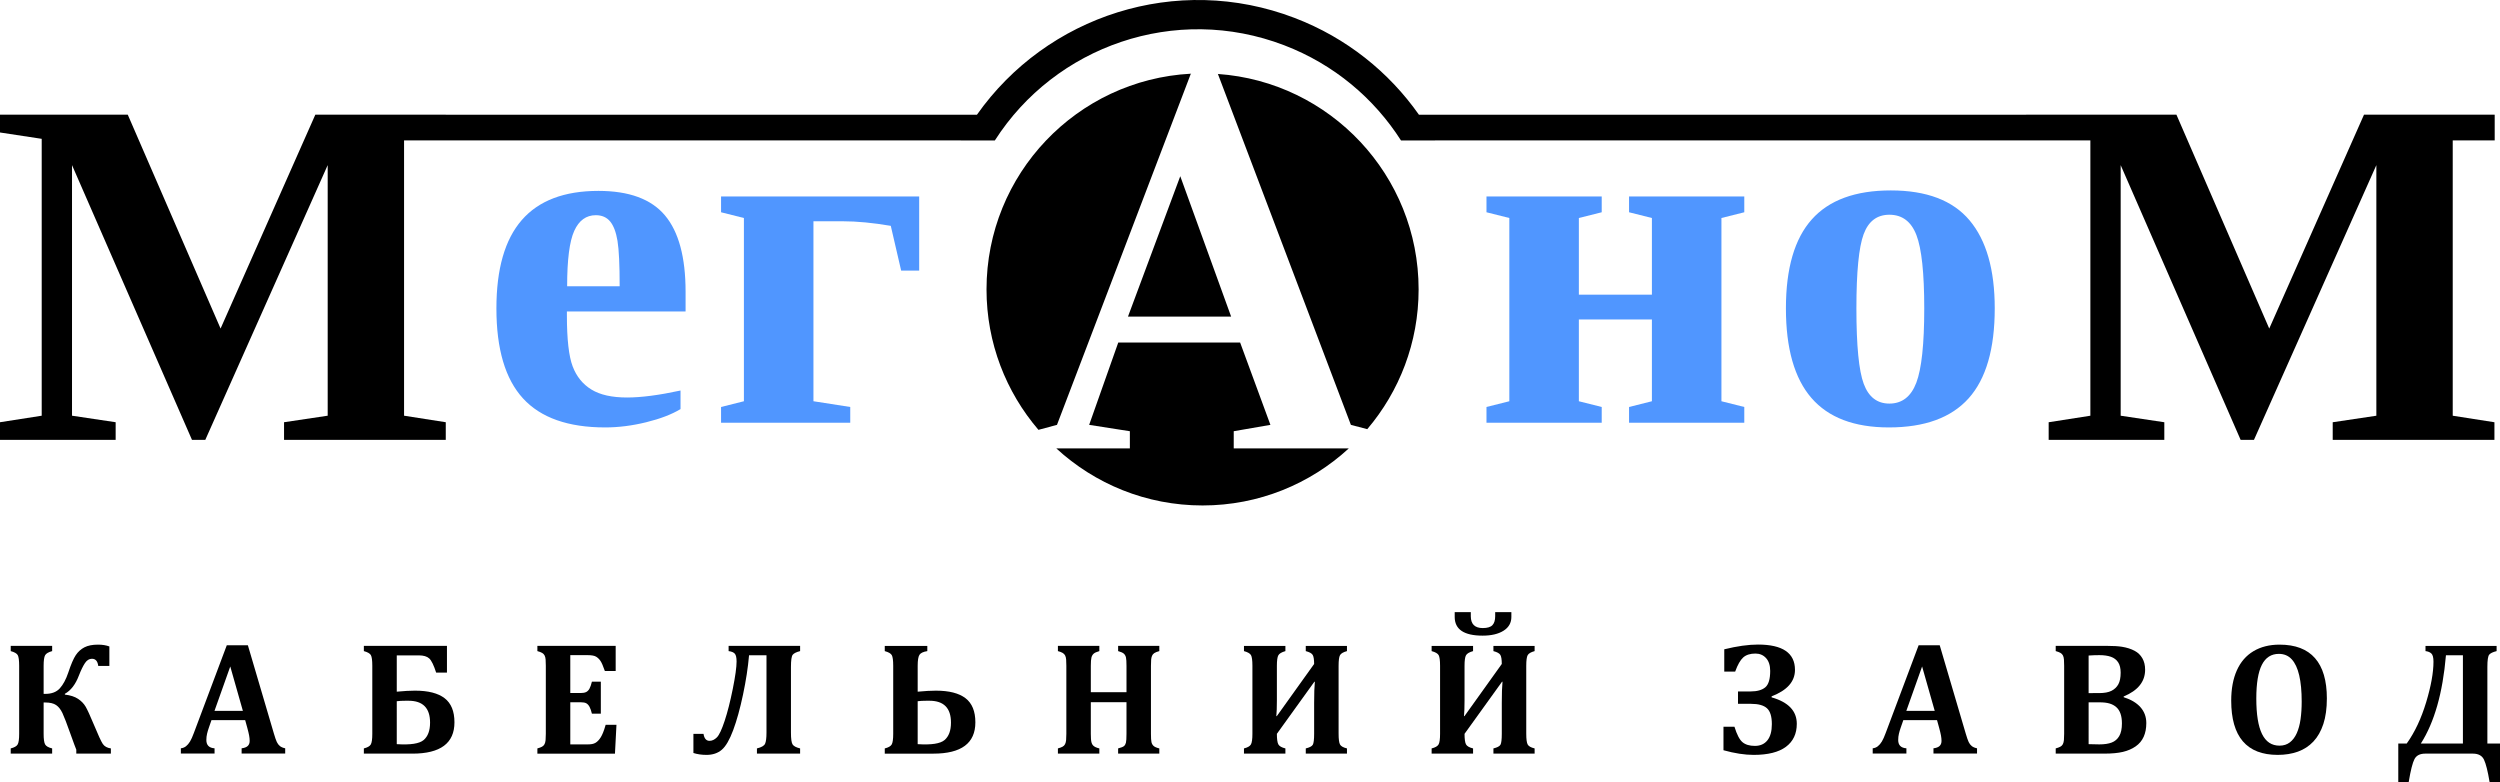 <?xml version="1.0" encoding="utf-8"?>
<svg  version="1.0" id="Layer_1" xmlns="http://www.w3.org/2000/svg" xmlns:xlink="http://www.w3.org/1999/xlink" width="668.5" height="209.116"
	 viewBox="0 0 668.5 209.116" overflow="visible" enable-background="new 0 0 668.5 209.116" xml:space="preserve">
<g>
	<path d="M20.403,201.52v-1.056c-0.197-0.449-0.71-1.836-1.541-4.156c-0.971-2.744-1.688-4.611-2.153-5.604
		s-1.034-1.717-1.709-2.174s-1.646-0.686-2.912-0.686h-0.422v8.378c0,1.394,0.13,2.332,0.39,2.817s0.89,0.848,1.889,1.087v1.393
		H2.866v-1.393c0.971-0.239,1.589-0.595,1.857-1.065c0.267-0.472,0.401-1.418,0.401-2.839v-18.19c0-1.449-0.127-2.398-0.38-2.85
		c-0.253-0.449-0.879-0.809-1.878-1.076v-1.393h11.079v1.393c-0.985,0.268-1.611,0.634-1.878,1.098
		c-0.268,0.465-0.401,1.407-0.401,2.828v7.512h0.443c1.702,0,3-0.495,3.893-1.486c0.894-0.992,1.643-2.389,2.248-4.189
		c0.731-2.209,1.403-3.771,2.016-4.686c0.612-0.914,1.382-1.609,2.311-2.088s2.139-0.719,3.63-0.719
		c1.153,0,2.167,0.162,3.039,0.486v5.212H26.27c-0.155-1.28-0.718-1.921-1.688-1.921c-0.731,0-1.354,0.388-1.868,1.161
		c-0.514,0.774-1.052,1.878-1.614,3.313c-0.9,2.377-2.153,4.01-3.756,4.896v0.211c1.463,0.169,2.634,0.546,3.514,1.13
		c0.879,0.584,1.554,1.276,2.026,2.078c0.471,0.802,1.199,2.385,2.184,4.748c1.167,2.828,1.973,4.572,2.416,5.233
		s1.165,1.063,2.164,1.203v1.393H20.403z"/>
	<path d="M65.56,192.562h-9.011l-0.696,2.005c-0.197,0.563-0.359,1.108-0.485,1.636c-0.127,0.527-0.19,1.087-0.19,1.678
		c0,1.379,0.731,2.117,2.195,2.216v1.393h-9.011v-1.393c0.521-0.056,0.978-0.239,1.372-0.549s0.753-0.731,1.077-1.267
		c0.323-0.534,0.668-1.301,1.034-2.3l8.8-23.445h5.634l6.964,23.636c0.31,1.055,0.57,1.804,0.781,2.247s0.485,0.802,0.823,1.076
		c0.337,0.274,0.809,0.476,1.414,0.602v1.393H64.61v-1.393c0.731-0.085,1.273-0.288,1.625-0.612
		c0.352-0.323,0.528-0.781,0.528-1.371c0-0.437-0.049-0.922-0.148-1.457c-0.099-0.533-0.26-1.209-0.485-2.025L65.56,192.562z
		 M57.351,190.093h7.597l-3.376-11.881L57.351,190.093z"/>
	<path d="M97.295,201.52v-1.393c0.971-0.239,1.589-0.595,1.857-1.065c0.267-0.472,0.401-1.418,0.401-2.839v-18.19
		c0-1.449-0.127-2.398-0.38-2.85c-0.253-0.449-0.879-0.809-1.878-1.076v-1.393h22.221v7.133h-2.891
		c-0.633-1.969-1.249-3.229-1.846-3.777c-0.598-0.549-1.53-0.822-2.796-0.822h-5.888v9.707c1.913-0.184,3.538-0.275,4.875-0.275
		c3.531,0,6.172,0.676,7.924,2.026s2.627,3.496,2.627,6.437c0,5.586-3.742,8.378-11.227,8.378H97.295z M106.095,198.987
		c3.658,0.239,6.057-0.131,7.196-1.107c1.14-0.979,1.709-2.529,1.709-4.654c0-3.896-1.92-5.846-5.761-5.846h-0.739
		c-0.985,0-1.787,0.043-2.406,0.127V198.987z"/>
	<path d="M164.632,172.714v6.711h-2.891c-0.464-1.336-0.858-2.24-1.182-2.711c-0.324-0.472-0.71-0.845-1.161-1.119
		s-1.217-0.412-2.3-0.412h-4.601v10.13h2.786c0.619,0,1.104-0.088,1.456-0.264s0.644-0.468,0.876-0.876
		c0.232-0.408,0.454-1.041,0.665-1.899h2.385v8.567h-2.385c-0.197-0.814-0.415-1.438-0.654-1.867
		c-0.239-0.429-0.524-0.734-0.854-0.918c-0.331-0.182-0.827-0.273-1.488-0.273h-2.786v11.268h4.58c0.492,0,0.907-0.031,1.245-0.094
		c0.338-0.064,0.64-0.173,0.908-0.328c0.267-0.154,0.524-0.365,0.77-0.633s0.464-0.555,0.654-0.865
		c0.19-0.309,0.391-0.717,0.602-1.224s0.443-1.202,0.696-2.089h2.891l-0.401,7.702h-20.744v-1.393
		c0.521-0.141,0.932-0.292,1.234-0.454s0.528-0.387,0.675-0.676c0.147-0.287,0.243-0.653,0.285-1.097
		c0.042-0.442,0.063-1.002,0.063-1.678v-18.19c0-0.661-0.018-1.217-0.053-1.668c-0.035-0.449-0.127-0.815-0.274-1.097
		s-0.373-0.511-0.675-0.687s-0.721-0.334-1.255-0.475v-1.393H164.632z"/>
	<path d="M213.948,201.52h-11.543v-1.393c1.196-0.281,1.92-0.696,2.174-1.245c0.253-0.549,0.38-1.547,0.38-2.996v-20.66h-4.664
		c-0.281,3.264-0.819,6.773-1.614,10.53s-1.671,6.919-2.627,9.485c-0.957,2.568-1.969,4.313-3.039,5.234s-2.434,1.382-4.094,1.382
		c-1.28,0-2.448-0.169-3.503-0.507v-5.107h2.701c0.197,1.238,0.731,1.857,1.604,1.857c0.689,0,1.343-0.305,1.962-0.918
		c0.619-0.611,1.315-2.088,2.089-4.432c0.773-2.342,1.498-5.191,2.173-8.547s1.013-5.792,1.013-7.312c0-1.041-0.159-1.741-0.475-2.1
		s-0.869-0.587-1.656-0.687v-1.393h19.119v1.393c-0.999,0.254-1.657,0.578-1.973,0.971c-0.316,0.395-0.475,1.479-0.475,3.25v17.559
		c0,1.674,0.147,2.736,0.443,3.186c0.295,0.451,0.964,0.803,2.005,1.056V201.52z"/>
	<path d="M247.962,172.714v1.393c-1.083,0.17-1.784,0.5-2.1,0.992s-0.475,1.471-0.475,2.934v6.922
		c1.913-0.184,3.538-0.275,4.875-0.275c3.531,0,6.172,0.676,7.924,2.026s2.627,3.496,2.627,6.437c0,5.586-3.742,8.378-11.227,8.378
		h-13v-1.393c0.971-0.239,1.589-0.595,1.857-1.065c0.267-0.472,0.401-1.418,0.401-2.839v-18.19c0-1.449-0.127-2.398-0.38-2.85
		c-0.253-0.449-0.879-0.809-1.878-1.076v-1.393H247.962z M245.387,187.507v11.48c3.658,0.239,6.057-0.131,7.196-1.107
		c1.14-0.979,1.709-2.529,1.709-4.654c0-3.896-1.92-5.846-5.761-5.846h-0.739C246.808,187.38,246.006,187.423,245.387,187.507z"/>
	<path d="M307.765,196.223c0,1.083,0.045,1.825,0.137,2.227c0.091,0.401,0.278,0.735,0.559,1.003s0.795,0.492,1.541,0.675v1.393
		h-11.016v-1.393c0.816-0.211,1.343-0.423,1.583-0.634s0.408-0.51,0.506-0.896s0.148-1.178,0.148-2.374v-8.462h-9.539v8.462
		c0,0.493,0.014,0.95,0.042,1.372s0.084,0.767,0.169,1.033c0.084,0.268,0.208,0.493,0.37,0.676c0.162,0.184,0.383,0.342,0.665,0.475
		c0.281,0.135,0.626,0.25,1.034,0.349v1.393h-11.079v-1.393c0.521-0.141,0.932-0.292,1.234-0.454s0.528-0.387,0.675-0.676
		c0.147-0.287,0.243-0.653,0.285-1.097c0.042-0.442,0.063-1.002,0.063-1.678v-18.19c0-0.661-0.018-1.217-0.053-1.668
		c-0.035-0.449-0.127-0.815-0.274-1.097s-0.373-0.511-0.675-0.687s-0.721-0.334-1.255-0.475v-1.393h11.079v1.393
		c-0.746,0.211-1.256,0.443-1.53,0.697c-0.274,0.253-0.468,0.587-0.58,1.002c-0.113,0.415-0.169,1.164-0.169,2.248v7.048h9.539
		v-7.048c0-1.07-0.046-1.813-0.137-2.227c-0.092-0.416-0.274-0.753-0.549-1.014c-0.274-0.26-0.791-0.496-1.551-0.707v-1.393h11.016
		v1.393c-0.619,0.17-1.069,0.349-1.351,0.539c-0.281,0.189-0.482,0.432-0.602,0.728s-0.197,0.626-0.232,0.992
		s-0.053,0.929-0.053,1.688V196.223z"/>
	<path d="M357.943,196.223c0,1.421,0.123,2.367,0.369,2.839c0.246,0.471,0.868,0.826,1.868,1.065v1.393h-11.016v-1.393
		c1.012-0.239,1.639-0.566,1.877-0.981c0.24-0.415,0.359-1.389,0.359-2.923v-8.251c0-2.49,0.063-4.383,0.189-5.677h-0.126
		l-10.024,13.928c0,1.394,0.13,2.332,0.39,2.817s0.89,0.848,1.889,1.087v1.393h-11.079v-1.393c0.971-0.239,1.589-0.595,1.857-1.065
		c0.267-0.472,0.401-1.418,0.401-2.839v-18.19c0-1.449-0.127-2.398-0.38-2.85c-0.253-0.449-0.879-0.809-1.878-1.076v-1.393h11.079
		v1.393c-0.999,0.281-1.629,0.654-1.889,1.119s-0.39,1.406-0.39,2.828v9.285c0,1.758-0.049,3.145-0.147,4.156h0.126l9.981-13.949
		c0-1.182-0.127-1.986-0.38-2.416c-0.253-0.428-0.872-0.77-1.856-1.023v-1.393h11.016v1.393c-0.985,0.268-1.604,0.631-1.857,1.088
		c-0.254,0.457-0.38,1.41-0.38,2.859V196.223z"/>
	<path d="M408.122,196.223c0,1.421,0.123,2.367,0.369,2.839c0.246,0.471,0.869,0.826,1.867,1.065v1.393h-11.016v-1.393
		c1.014-0.239,1.639-0.566,1.879-0.981c0.238-0.415,0.358-1.389,0.358-2.923v-8.251c0-2.49,0.063-4.383,0.19-5.677h-0.127
		l-10.023,13.928c0,1.394,0.129,2.332,0.39,2.817s0.89,0.848,1.89,1.087v1.393h-11.08v-1.393c0.971-0.239,1.59-0.595,1.857-1.065
		c0.268-0.472,0.4-1.418,0.4-2.839v-18.19c0-1.449-0.127-2.398-0.379-2.85c-0.254-0.449-0.879-0.809-1.879-1.076v-1.393h11.08v1.393
		c-1,0.281-1.629,0.654-1.89,1.119s-0.39,1.406-0.39,2.828v9.285c0,1.758-0.05,3.145-0.148,4.156h0.127l9.981-13.949
		c0-1.182-0.127-1.986-0.38-2.416c-0.253-0.428-0.872-0.77-1.857-1.023v-1.393h11.016v1.393c-0.984,0.268-1.604,0.631-1.856,1.088
		s-0.38,1.41-0.38,2.859V196.223z M404.141,164.97c0,1.576-0.697,2.803-2.09,3.682c-1.393,0.88-3.257,1.319-5.592,1.319
		c-4.98,0-7.471-1.667-7.471-5.001v-1.287h4.305v1.097c0,2.11,1.07,3.165,3.209,3.165c1.223,0,2.082-0.26,2.574-0.78
		s0.738-1.315,0.738-2.385v-1.097h4.326V164.97z"/>
	<path d="M473.731,186.474c4.487,1.279,6.731,3.637,6.731,7.068c0,2.66-0.968,4.711-2.901,6.152
		c-1.936,1.442-4.815,2.163-8.643,2.163c-2.391,0-5.078-0.415-8.061-1.245v-6.289h2.934c0.646,2.097,1.363,3.476,2.152,4.137
		c0.787,0.661,1.893,0.992,3.313,0.992c1.436,0,2.551-0.496,3.346-1.488s1.191-2.438,1.191-4.337c0-2.04-0.436-3.454-1.309-4.241
		c-0.871-0.788-2.285-1.182-4.241-1.182h-3.503v-3.313h3.355c1.744,0,3.057-0.366,3.936-1.097c0.879-0.732,1.318-2.195,1.318-4.391
		c0-1.477-0.369-2.619-1.107-3.429c-0.738-0.809-1.686-1.214-2.838-1.214c-1.408,0-2.498,0.349-3.271,1.045
		s-1.491,1.959-2.152,3.788h-2.912v-5.972c3.433-0.844,6.436-1.267,9.011-1.267c6.599,0,9.897,2.259,9.897,6.774
		c0,3.109-2.082,5.465-6.246,7.068V186.474z"/>
	<path d="M517.96,192.562h-9.011l-0.697,2.005c-0.197,0.563-0.358,1.108-0.484,1.636c-0.127,0.527-0.19,1.087-0.19,1.678
		c0,1.379,0.731,2.117,2.194,2.216v1.393h-9.011v-1.393c0.521-0.056,0.978-0.239,1.372-0.549c0.394-0.31,0.752-0.731,1.076-1.267
		c0.323-0.534,0.668-1.301,1.033-2.3l8.801-23.445h5.635l6.963,23.636c0.311,1.055,0.57,1.804,0.781,2.247s0.485,0.802,0.823,1.076
		c0.337,0.274,0.809,0.476,1.413,0.602v1.393H517.01v-1.393c0.732-0.085,1.273-0.288,1.625-0.612
		c0.352-0.323,0.527-0.781,0.527-1.371c0-0.437-0.049-0.922-0.147-1.457c-0.099-0.533-0.261-1.209-0.485-2.025L517.96,192.562z
		 M509.75,190.093h7.598l-3.377-11.881L509.75,190.093z"/>
	<path d="M567.866,186.431c1.97,0.619,3.471,1.516,4.506,2.691c1.033,1.174,1.551,2.585,1.551,4.23c0,1.407-0.236,2.631-0.707,3.672
		c-0.472,1.041-1.189,1.896-2.152,2.564c-0.964,0.668-2.096,1.156-3.397,1.467c-1.302,0.309-2.958,0.464-4.97,0.464h-13v-1.393
		c0.521-0.141,0.932-0.292,1.234-0.454s0.528-0.387,0.676-0.676c0.147-0.287,0.242-0.653,0.285-1.097
		c0.041-0.442,0.063-1.002,0.063-1.678v-18.19c0-0.661-0.018-1.217-0.053-1.668c-0.035-0.449-0.127-0.815-0.273-1.097
		c-0.148-0.281-0.373-0.511-0.676-0.687s-0.721-0.334-1.256-0.475v-1.393h13.822c1.576,0,2.863,0.078,3.862,0.232
		c1.322,0.211,2.47,0.576,3.44,1.098c0.871,0.464,1.555,1.125,2.047,1.983s0.738,1.878,0.738,3.06c0,3.18-1.914,5.564-5.74,7.154
		V186.431z M561.303,185.333c1.406,0,2.511-0.203,3.313-0.611s1.41-0.988,1.826-1.74c0.414-0.754,0.622-1.791,0.622-3.113
		c0-1.168-0.226-2.093-0.675-2.775c-0.451-0.682-1.091-1.171-1.921-1.467c-0.83-0.295-1.864-0.443-3.103-0.443
		c-0.984,0-1.941,0.035-2.869,0.105v10.045H561.303z M558.497,198.987c0.83,0.042,1.786,0.063,2.869,0.063
		c1.337,0,2.438-0.164,3.303-0.495s1.537-0.907,2.016-1.73s0.718-1.952,0.718-3.388c0-1.012-0.127-1.881-0.38-2.605
		c-0.254-0.725-0.633-1.309-1.14-1.752s-1.112-0.766-1.815-0.971c-0.703-0.203-1.582-0.306-2.637-0.306h-2.934V198.987z"/>
	<path d="M609.055,201.857c-4.136,0-7.241-1.21-9.316-3.63s-3.113-6.043-3.113-10.868c0-3.165,0.504-5.87,1.51-8.114
		s2.486-3.949,4.441-5.117s4.284-1.752,6.985-1.752c4.206,0,7.364,1.207,9.476,3.619c2.109,2.414,3.165,5.998,3.165,10.752
		c0,2.66-0.313,4.941-0.938,6.848c-0.627,1.906-1.517,3.473-2.67,4.696c-1.154,1.224-2.536,2.124-4.146,2.701
		C612.836,201.569,611.04,201.857,609.055,201.857z M603.336,186.79c0,4.248,0.51,7.41,1.53,9.485
		c1.02,2.075,2.577,3.112,4.675,3.112c1.082,0,2.004-0.291,2.764-0.875s1.375-1.4,1.847-2.448s0.81-2.29,1.013-3.725
		c0.205-1.435,0.307-3.011,0.307-4.728c0-2.799-0.222-5.145-0.665-7.037s-1.111-3.32-2.005-4.284s-2.037-1.446-3.43-1.446
		c-2.039,0-3.555,0.975-4.547,2.924C603.833,179.717,603.336,182.724,603.336,186.79z"/>
	<path d="M648.495,201.52c-1.393,0-2.346,0.485-2.859,1.456s-1.031,3.018-1.551,6.141h-2.785v-10.298h2.258
		c2.152-3.011,3.882-6.683,5.19-11.016s1.963-7.956,1.963-10.868c0-1.111-0.19-1.843-0.569-2.194
		c-0.381-0.352-0.9-0.563-1.563-0.634v-1.393h19.014v1.393c-0.984,0.24-1.643,0.553-1.973,0.939s-0.496,1.48-0.496,3.281v20.491
		h3.377v10.298h-2.785c-0.479-2.884-0.975-4.871-1.488-5.961c-0.514-1.091-1.502-1.636-2.965-1.636H648.495z M658.583,198.818
		v-23.593h-4.537c-0.859,10.059-3.096,17.924-6.711,23.593H658.583z"/>
</g>
<path d="M325.667,19.778l35.56,93.829l4.378,1.152c8.559-10.073,13.732-23.114,13.732-37.37
	C379.337,46.864,355.658,21.885,325.667,19.778z M318.486,19.562l-0.054,0.144c0.019-0.001,0.037-0.003,0.054-0.005V19.562z
	 M301.619,84.667h27.588l-13.604-37.55L301.619,84.667z M318.432,19.706c-30.448,1.628-54.637,26.829-54.637,57.683
	c0,14.34,5.236,27.45,13.886,37.55l4.955-1.332L318.432,19.706z M329.9,115.308l9.809-1.701l-8.099-22.017h-32.586l-7.783,22.017
	l10.885,1.701v4.6h-19.662c10.29,9.465,24.017,15.252,39.1,15.252c15.082,0,28.811-5.787,39.1-15.252H329.9V115.308z
	 M325.644,19.777c0.008,0,0.016,0.001,0.023,0.001l-0.023-0.061V19.777z"/>
<g>
	<path fill="#5096FF" d="M160.028,51.044c8.193,0,14.125,2.189,17.793,6.566s5.504,11.178,5.504,20.404v5.279h-31.736v1.031
		c0,6.4,0.514,10.953,1.545,13.658c1.029,2.707,2.703,4.768,5.021,6.186c2.316,1.418,5.492,2.125,9.527,2.125
		c3.775,0,8.539-0.621,14.291-1.867v4.965c-2.359,1.42-5.418,2.592-9.172,3.516s-7.412,1.387-10.971,1.387
		c-9.912,0-17.238-2.586-21.979-7.762c-4.742-5.174-7.111-13.193-7.111-24.057c0-10.563,2.262-18.441,6.789-23.637
		S150.889,51.044,160.028,51.044z M159.319,57.544c-2.578,0-4.5,1.396-5.766,4.188c-1.268,2.791-1.9,7.729-1.9,14.813h14.045
		c0-5.754-0.193-9.801-0.58-12.141s-1.043-4.066-1.965-5.184C162.229,58.103,160.952,57.544,159.319,57.544z"/>
	<path fill="#5096FF" d="M245.791,72.356h-4.824l-2.771-11.965c-4.768-0.814-9.041-1.223-12.82-1.223h-7.861v48.125l9.842,1.533
		v4.217H192.81v-4.217l6.111-1.533v-49l-6.111-1.533v-4.217h52.98V72.356z"/>
	<path fill="#5096FF" d="M441.719,85.419h-19.531v21.875l6.111,1.533v4.217h-30.814v-4.217l6.111-1.533v-49l-6.111-1.533v-4.217
		h30.814v4.217l-6.111,1.533v20.5h19.531v-20.5l-6.111-1.533v-4.217h30.814v4.217l-6.111,1.533v49l6.111,1.533v4.217h-30.814v-4.217
		l6.111-1.533V85.419z"/>
	<path fill="#5096FF" d="M533.394,82.446c0,10.852-2.328,18.873-6.98,24.063c-4.652,5.191-11.762,7.785-21.326,7.785
		c-9.264,0-16.168-2.627-20.715-7.881s-6.818-13.244-6.818-23.967c0-10.68,2.305-18.605,6.916-23.773
		c4.609-5.168,11.654-7.754,21.133-7.754c9.563,0,16.586,2.672,21.068,8.012C531.152,64.271,533.394,72.11,533.394,82.446z
		 M514.544,82.476c0-9.445-0.697-15.984-2.092-19.613s-3.807-5.443-7.236-5.443c-3.303,0-5.598,1.74-6.883,5.219
		c-1.287,3.479-1.93,10.092-1.93,19.838c0,9.92,0.652,16.641,1.961,20.162s3.592,5.281,6.852,5.281c3.387,0,5.789-1.855,7.205-5.57
		C513.835,98.634,514.544,92.011,514.544,82.476z"/>
</g>
<path d="M667.082,37.55v-6.868h-0.071v-0.012h-34.879l-25.336,57.188l-24.816-57.188h-23.012v-0.005H541.77
	c0,0,0.019,0.007,0.035,0.012H379.422C371.434,19.32,360.116,10.125,346.17,4.79c-31.568-12.078-66.324-0.539-84.936,25.888H119.198
	v-0.012H84.319L58.983,87.854L34.166,30.666H0v4.76l11.151,1.696v74.038L0,112.903v4.711h30.925v-4.711l-11.669-1.744V44.15
	l32.078,73.464h3.565L87.625,44.15v67.009l-11.671,1.744v4.711h43.244v-4.711l-11.151-1.744V37.545h148.885
	c-0.002,0.004-0.004,0.008-0.007,0.013h9.097c16.146-25.246,48.27-36.59,77.356-25.46c13.394,5.123,24.075,14.239,31.249,25.46
	h9.104c-0.003-0.005-0.005-0.009-0.007-0.013h175.24v73.619l-11.151,1.744v4.711h30.925v-4.711l-11.669-1.744V44.155l32.078,73.464
	h3.564l32.727-73.464v67.009l-11.671,1.744v4.711h43.244v-4.711l-11.151-1.744V37.55H667.082z"/>
</svg>
